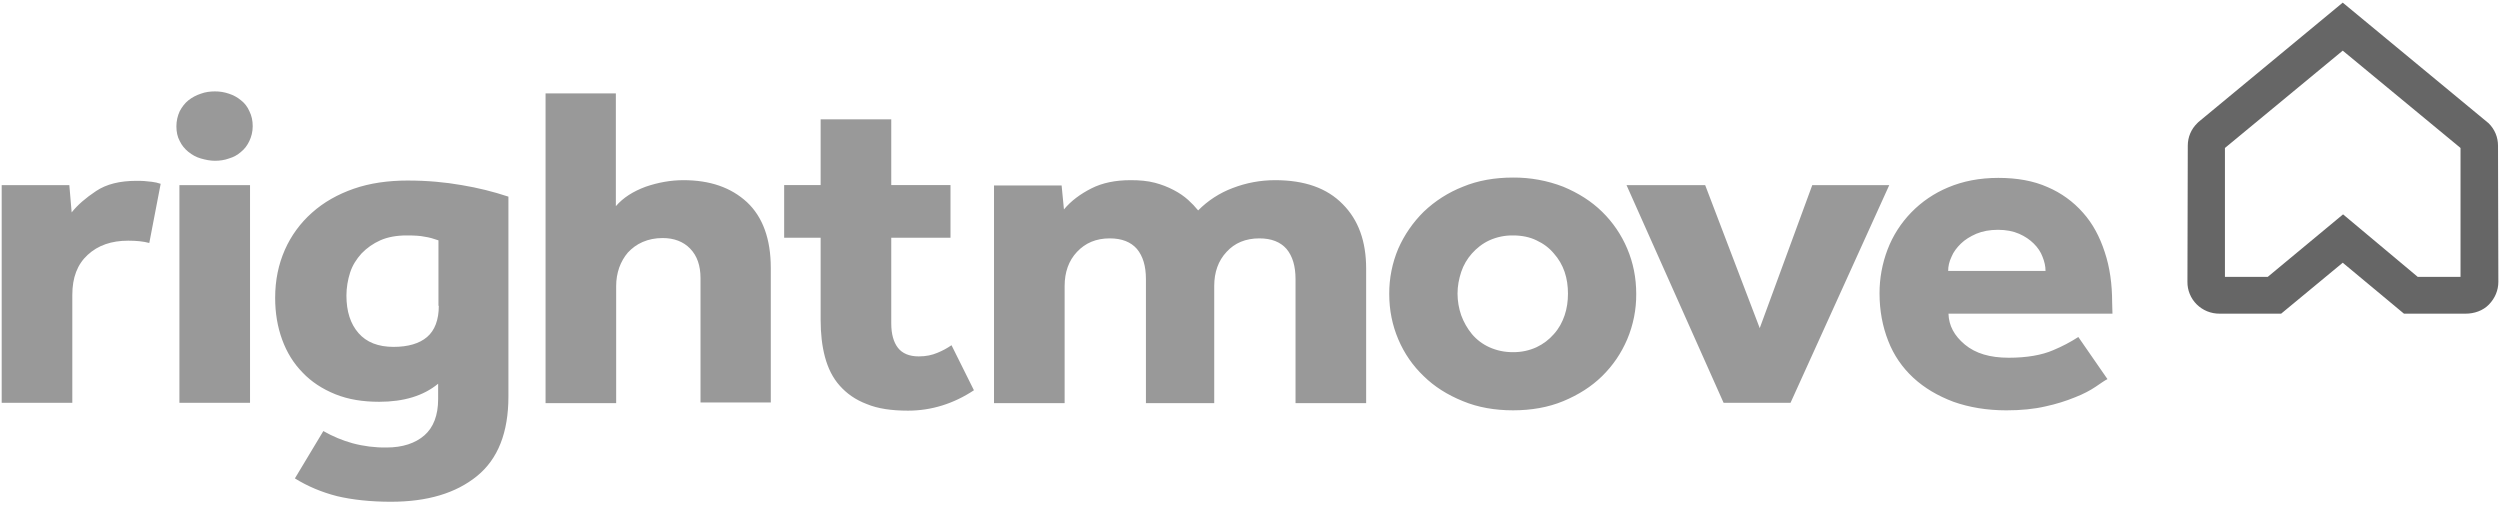 <svg xmlns="http://www.w3.org/2000/svg" fill="none" viewBox="0.52 0.65 161 33.61">
<g id="Frame" clip-path="url(#clip0_204_1624)">
<g id="Group">
<path id="Vector" fill-rule="evenodd" clip-rule="evenodd" d="M156.22 18.479H158.978V10.179L151.392 3.911L143.806 10.179V18.479H146.564L151.413 14.455L156.22 18.479ZM159.302 20.85H155.335L151.392 17.569L147.426 20.85H143.461C143.187 20.852 142.916 20.8 142.663 20.698C142.41 20.595 142.181 20.443 141.988 20.252C141.795 20.061 141.643 19.833 141.541 19.583C141.438 19.333 141.387 19.066 141.391 18.796L141.413 10.031C141.413 9.479 141.629 8.971 142.016 8.591L142.102 8.506L151.392 0.819L160.789 8.589C161.176 8.971 161.392 9.479 161.392 10.031L161.414 18.796C161.414 19.347 161.198 19.856 160.811 20.258C160.422 20.661 159.863 20.85 159.302 20.85Z" fill="#666666"/>
<path id="Vector_2" fill-rule="evenodd" clip-rule="evenodd" d="M82.638 12.253C81.69 12.253 80.784 12.422 79.901 12.761C79.064 13.076 78.306 13.567 77.681 14.201C77.484 13.959 77.268 13.733 77.035 13.523C76.776 13.291 76.474 13.08 76.107 12.889C75.725 12.688 75.32 12.532 74.901 12.422C74.426 12.296 73.909 12.253 73.328 12.253C72.358 12.253 71.517 12.422 70.805 12.783C70.095 13.143 69.491 13.588 69.038 14.138L68.888 12.592H64.534V26.61H69.082V19.072C69.082 18.183 69.341 17.441 69.879 16.87C70.417 16.298 71.106 16.001 71.991 16.001C72.767 16.001 73.348 16.235 73.737 16.679C74.124 17.145 74.318 17.781 74.318 18.628V26.61H78.716V19.072C78.716 18.183 78.975 17.441 79.513 16.87C80.031 16.298 80.74 16.001 81.625 16.001C82.401 16.001 82.982 16.235 83.371 16.679C83.759 17.145 83.952 17.781 83.952 18.628V26.61H88.5V17.949C88.5 16.192 88.005 14.817 86.992 13.799C85.978 12.761 84.535 12.253 82.638 12.253ZM101.282 20.956C101.132 21.4 100.915 21.803 100.591 22.164C100.282 22.52 99.901 22.809 99.471 23.011C98.999 23.227 98.483 23.336 97.962 23.328C97.435 23.336 96.912 23.227 96.433 23.011C95.999 22.815 95.616 22.525 95.311 22.164C95.015 21.802 94.783 21.394 94.622 20.956C94.466 20.506 94.386 20.034 94.385 19.558C94.385 19.072 94.471 18.627 94.622 18.16C94.772 17.716 95.01 17.313 95.311 16.976C95.613 16.637 95.98 16.34 96.433 16.129C96.912 15.912 97.435 15.804 97.962 15.812C98.522 15.812 99.04 15.916 99.471 16.129C99.924 16.34 100.29 16.616 100.591 16.976C100.893 17.315 101.13 17.716 101.282 18.162C101.432 18.605 101.497 19.072 101.497 19.56C101.497 20.046 101.432 20.512 101.282 20.956ZM103.695 14.286C103.005 13.608 102.164 13.08 101.196 12.676C100.166 12.277 99.068 12.077 97.962 12.085C96.776 12.085 95.698 12.274 94.728 12.676C93.789 13.045 92.933 13.592 92.207 14.286C91.515 14.969 90.96 15.774 90.57 16.659C90.179 17.584 89.981 18.577 89.987 19.58C89.987 20.618 90.182 21.591 90.57 22.503C90.957 23.413 91.498 24.197 92.207 24.874C92.897 25.552 93.738 26.081 94.73 26.483C95.698 26.887 96.798 27.075 97.963 27.075C99.126 27.075 100.226 26.887 101.196 26.483C102.164 26.08 103.005 25.552 103.695 24.874C104.384 24.197 104.923 23.413 105.312 22.503C105.703 21.577 105.901 20.583 105.893 19.58C105.893 18.542 105.7 17.569 105.312 16.659C104.937 15.77 104.388 14.964 103.695 14.286ZM117.23 12.572L113.847 21.782L110.333 12.572H105.268L111.519 26.59H115.83L122.188 12.572H117.23ZM125.982 18.097C125.982 17.801 126.046 17.506 126.197 17.187C126.325 16.87 126.541 16.595 126.8 16.34C127.059 16.086 127.403 15.875 127.791 15.705C128.2 15.536 128.653 15.45 129.192 15.45C129.71 15.45 130.162 15.536 130.55 15.705C130.938 15.875 131.24 16.086 131.498 16.34C131.757 16.595 131.951 16.891 132.059 17.187C132.188 17.506 132.252 17.801 132.252 18.098H125.982V18.097ZM136.542 20.131C136.542 18.945 136.392 17.864 136.067 16.891C135.744 15.896 135.292 15.049 134.667 14.35C134.041 13.637 133.26 13.072 132.382 12.698C131.477 12.295 130.421 12.106 129.214 12.106C128.006 12.106 126.93 12.317 125.98 12.719C125.088 13.09 124.282 13.636 123.611 14.325C122.94 15.013 122.418 15.828 122.078 16.722C121.735 17.622 121.56 18.576 121.562 19.538C121.562 20.659 121.756 21.676 122.123 22.608C122.471 23.51 123.024 24.321 123.74 24.98C124.451 25.636 125.313 26.145 126.325 26.526C127.339 26.885 128.481 27.076 129.731 27.076C130.679 27.076 131.52 26.992 132.252 26.821C132.908 26.68 133.55 26.483 134.171 26.229C134.71 26.017 135.141 25.786 135.486 25.552C135.831 25.319 136.067 25.148 136.241 25.065L134.364 22.353C133.853 22.683 133.312 22.966 132.749 23.2C132.016 23.519 131.046 23.688 129.882 23.688C128.675 23.688 127.748 23.413 127.058 22.841C126.369 22.269 126.024 21.613 126.002 20.852H136.563L136.542 20.131ZM60.891 23.37C60.546 23.518 60.158 23.602 59.684 23.602C59.081 23.602 58.628 23.411 58.348 23.051C58.068 22.691 57.917 22.163 57.917 21.485V15.958H61.732V12.57H57.917V8.335H53.369V12.57H51.02V15.958H53.369V21.251C53.369 22.119 53.455 22.925 53.649 23.644C53.844 24.365 54.145 24.979 54.597 25.486C55.05 25.995 55.611 26.397 56.344 26.673C57.054 26.969 57.939 27.096 58.995 27.096C60.504 27.096 61.925 26.651 63.241 25.783L61.797 22.882C61.515 23.077 61.211 23.241 60.891 23.37ZM9.295 12.296C8.239 12.296 7.376 12.507 6.709 12.952C6.041 13.396 5.522 13.842 5.135 14.329L4.985 12.572H0.629V26.59H5.177V19.643C5.177 18.522 5.5 17.675 6.169 17.061C6.837 16.446 7.698 16.15 8.776 16.15C9.295 16.15 9.745 16.192 10.134 16.298L10.867 12.487C10.685 12.424 10.498 12.382 10.307 12.359C9.971 12.313 9.634 12.291 9.295 12.296ZM12.075 26.59H16.622V12.572H12.074V26.59H12.075ZM28.779 20.342C28.779 21.252 28.519 21.93 28.024 22.353C27.529 22.777 26.796 22.989 25.868 22.989C24.878 22.989 24.123 22.694 23.606 22.099C23.089 21.508 22.83 20.701 22.83 19.686C22.83 19.178 22.917 18.67 23.067 18.203C23.217 17.738 23.476 17.336 23.8 16.976C24.142 16.619 24.553 16.331 25.007 16.129C25.481 15.916 26.063 15.812 26.71 15.812C27.183 15.812 27.593 15.832 27.874 15.896C28.174 15.938 28.455 16.023 28.757 16.129V20.342H28.779ZM26.796 12.276C25.503 12.276 24.34 12.444 23.303 12.804C22.27 13.164 21.366 13.673 20.61 14.35C19.86 15.015 19.264 15.831 18.863 16.743C18.454 17.675 18.24 18.691 18.24 19.835C18.24 20.809 18.39 21.697 18.691 22.524C18.994 23.35 19.425 24.049 20.007 24.642C20.566 25.233 21.278 25.7 22.119 26.04C22.959 26.377 23.886 26.525 24.943 26.525C26.516 26.525 27.788 26.145 28.736 25.361V26.356C28.736 27.393 28.433 28.177 27.852 28.686C27.269 29.194 26.451 29.469 25.417 29.469C24.674 29.48 23.934 29.387 23.218 29.194C22.562 29.012 21.932 28.748 21.343 28.41L19.511 31.459C20.33 31.967 21.235 32.349 22.227 32.602C23.218 32.836 24.382 32.963 25.696 32.963C28.046 32.963 29.878 32.412 31.236 31.311C32.593 30.21 33.262 28.495 33.262 26.186V13.314C32.285 12.989 31.283 12.742 30.266 12.573C29.188 12.382 28.024 12.277 26.796 12.277V12.276ZM44.533 12.253C43.715 12.253 42.896 12.401 42.098 12.676C41.301 12.972 40.654 13.376 40.181 13.927V6.663H35.654V26.61H40.201V19.072C40.201 18.648 40.267 18.268 40.396 17.886C40.525 17.526 40.72 17.187 40.956 16.913C41.215 16.637 41.517 16.404 41.904 16.235C42.293 16.066 42.723 15.98 43.197 15.98C43.93 15.98 44.535 16.213 44.964 16.659C45.417 17.124 45.633 17.76 45.633 18.564V26.568H50.159V17.907C50.159 16.044 49.642 14.624 48.629 13.673C47.595 12.718 46.236 12.253 44.533 12.253ZM16.039 7.108C15.811 6.919 15.548 6.775 15.264 6.684C14.973 6.584 14.666 6.534 14.358 6.536C14.058 6.536 13.733 6.578 13.454 6.684C13.164 6.778 12.894 6.922 12.655 7.108C12.419 7.299 12.246 7.531 12.096 7.807C11.954 8.112 11.881 8.444 11.88 8.78C11.88 9.141 11.944 9.458 12.096 9.735C12.226 10.009 12.419 10.242 12.655 10.433C12.893 10.623 13.152 10.771 13.454 10.856C13.755 10.941 14.056 11.004 14.358 11.004C14.661 11.004 14.983 10.962 15.264 10.856C15.566 10.771 15.823 10.623 16.039 10.433C16.276 10.242 16.448 10.009 16.578 9.733C16.708 9.458 16.794 9.141 16.794 8.78C16.794 8.421 16.729 8.103 16.578 7.807C16.461 7.533 16.276 7.292 16.039 7.108Z" fill="#999999"/>
</g>
</g>
<defs>
<clipPath id="clip0_204_1624">
<rect width="161" height="33.61" fill="white" transform="translate(0.521 0.649)"/>
</clipPath>
</defs>
</svg>